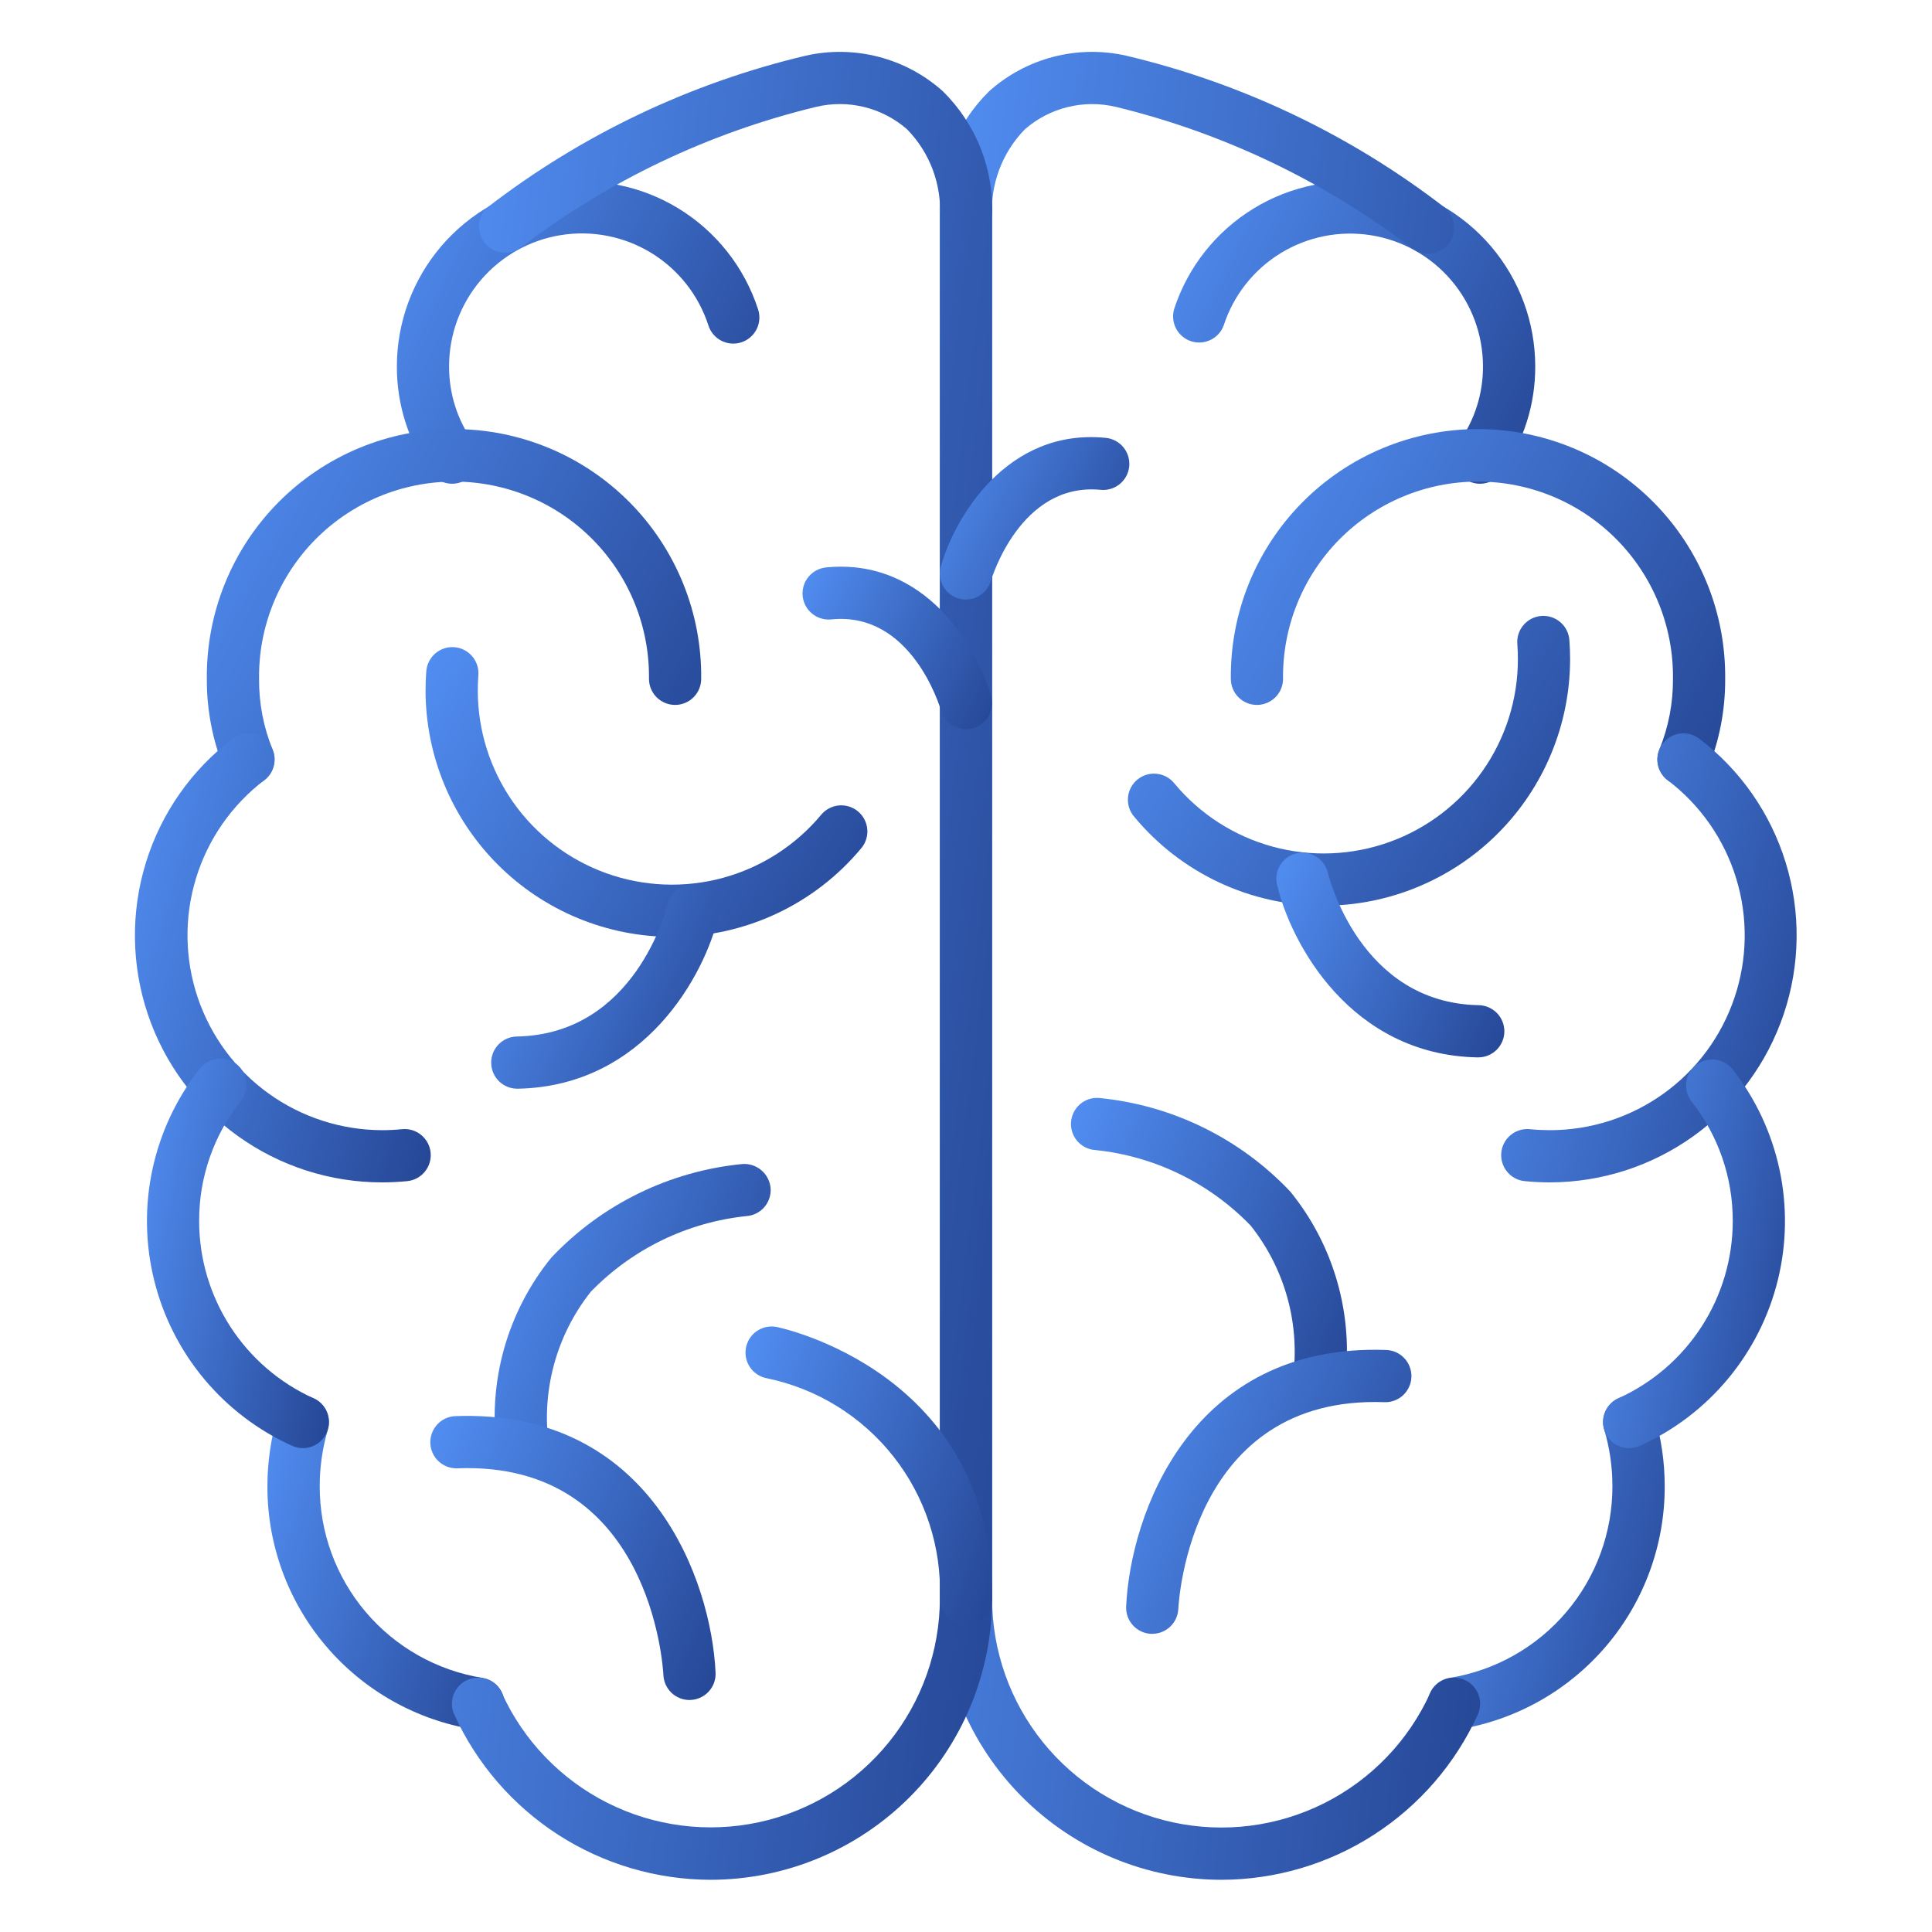 <?xml version="1.0" encoding="UTF-8"?> <svg xmlns="http://www.w3.org/2000/svg" width="90" height="90" viewBox="0 0 90 90" fill="none"> <path d="M68.942 22.534C68.719 22.534 68.499 22.472 68.308 22.355C68.118 22.239 67.963 22.072 67.861 21.873C67.758 21.674 67.713 21.451 67.73 21.227C67.747 21.005 67.824 20.79 67.955 20.609C68.695 19.575 69.09 18.334 69.083 17.062C69.081 15.59 68.555 14.167 67.598 13.049C66.641 11.93 65.318 11.189 63.864 10.958C62.41 10.727 60.922 11.021 59.666 11.789C58.41 12.556 57.468 13.745 57.01 15.144C56.905 15.444 56.685 15.691 56.4 15.831C56.115 15.972 55.786 15.995 55.484 15.896C55.182 15.797 54.931 15.583 54.784 15.301C54.637 15.019 54.607 14.691 54.699 14.386C55.337 12.438 56.649 10.78 58.4 9.711C60.15 8.642 62.224 8.232 64.249 8.554C66.275 8.876 68.118 9.91 69.451 11.469C70.782 13.028 71.515 15.011 71.517 17.062C71.526 18.842 70.972 20.579 69.936 22.027C69.823 22.184 69.674 22.313 69.501 22.401C69.328 22.489 69.136 22.535 68.942 22.534Z" fill="url(#paint0_linear)"></path> <path d="M78.424 36.595C78.225 36.595 78.028 36.545 77.851 36.451C77.675 36.357 77.525 36.221 77.413 36.055C77.302 35.889 77.234 35.697 77.214 35.498C77.194 35.3 77.224 35.099 77.301 34.914C77.725 33.869 77.941 32.75 77.933 31.622C77.947 30.42 77.722 29.228 77.272 28.114C76.822 27 76.155 25.986 75.31 25.131C74.466 24.277 73.46 23.599 72.351 23.135C71.242 22.672 70.052 22.434 68.851 22.434C67.65 22.434 66.46 22.672 65.351 23.135C64.242 23.599 63.236 24.277 62.391 25.131C61.547 25.986 60.88 27 60.43 28.114C59.98 29.228 59.755 30.42 59.769 31.622C59.769 31.944 59.641 32.254 59.413 32.482C59.184 32.71 58.875 32.838 58.553 32.838C58.23 32.838 57.921 32.71 57.693 32.482C57.465 32.254 57.337 31.944 57.337 31.622C57.321 30.1 57.607 28.59 58.179 27.179C58.75 25.768 59.596 24.485 60.667 23.403C61.738 22.321 63.012 21.462 64.417 20.876C65.822 20.29 67.329 19.988 68.851 19.988C70.373 19.988 71.88 20.29 73.285 20.876C74.69 21.462 75.964 22.321 77.035 23.403C78.106 24.485 78.951 25.768 79.523 27.179C80.095 28.59 80.381 30.1 80.365 31.622C80.374 33.071 80.097 34.507 79.549 35.848C79.457 36.07 79.3 36.259 79.1 36.392C78.9 36.525 78.665 36.596 78.424 36.595Z" fill="url(#paint1_linear)"></path> <path d="M72.197 55.08C71.802 55.08 71.41 55.059 71.025 55.022C70.865 55.006 70.711 54.959 70.571 54.883C70.43 54.807 70.306 54.705 70.204 54.581C70.103 54.457 70.028 54.315 69.982 54.162C69.935 54.009 69.92 53.849 69.936 53.69C69.952 53.531 69.999 53.377 70.075 53.236C70.15 53.096 70.253 52.971 70.376 52.87C70.5 52.769 70.642 52.693 70.795 52.647C70.948 52.601 71.109 52.586 71.268 52.602C71.572 52.632 71.88 52.647 72.193 52.648C74.094 52.649 75.946 52.055 77.491 50.947C79.035 49.84 80.192 48.276 80.799 46.475C81.407 44.675 81.434 42.729 80.876 40.912C80.319 39.096 79.205 37.5 77.692 36.35C77.434 36.157 77.263 35.869 77.217 35.549C77.172 35.23 77.255 34.906 77.449 34.648C77.642 34.39 77.93 34.219 78.249 34.173C78.569 34.128 78.893 34.211 79.151 34.404C81.069 35.863 82.48 37.886 83.186 40.188C83.894 42.491 83.861 44.957 83.093 47.24C82.324 49.523 80.859 51.507 78.904 52.913C76.948 54.32 74.601 55.078 72.192 55.08H72.197Z" fill="url(#paint2_linear)"></path> <path d="M67.724 80.58C67.419 80.58 67.124 80.465 66.9 80.258C66.675 80.051 66.537 79.767 66.512 79.462C66.487 79.158 66.578 78.855 66.766 78.614C66.955 78.373 67.227 78.213 67.528 78.163C69.651 77.82 71.581 76.731 72.971 75.091C74.361 73.451 75.12 71.369 75.112 69.22C75.112 68.329 74.983 67.443 74.73 66.589C74.684 66.436 74.67 66.275 74.687 66.116C74.703 65.957 74.751 65.804 74.828 65.663C74.904 65.523 75.007 65.399 75.132 65.298C75.256 65.198 75.398 65.123 75.551 65.078C75.705 65.032 75.865 65.018 76.024 65.035C76.183 65.052 76.337 65.099 76.477 65.176C76.618 65.252 76.742 65.355 76.842 65.479C76.942 65.603 77.018 65.746 77.063 65.899C77.383 66.977 77.547 68.095 77.549 69.22C77.559 71.946 76.596 74.588 74.832 76.667C73.068 78.747 70.62 80.129 67.928 80.564C67.86 80.575 67.793 80.58 67.724 80.58Z" fill="url(#paint3_linear)"></path> <path d="M75.891 67.461C75.613 67.462 75.343 67.366 75.126 67.192C74.909 67.016 74.76 66.773 74.701 66.501C74.642 66.228 74.679 65.944 74.805 65.696C74.931 65.448 75.137 65.25 75.391 65.136C76.978 64.418 78.325 63.258 79.269 61.794C80.214 60.331 80.717 58.627 80.718 56.885C80.726 54.859 80.046 52.89 78.789 51.301C78.598 51.047 78.513 50.728 78.554 50.413C78.596 50.097 78.758 49.811 79.008 49.614C79.258 49.417 79.575 49.326 79.892 49.36C80.207 49.394 80.498 49.551 80.7 49.797C81.776 51.167 82.525 52.764 82.893 54.466C83.26 56.169 83.235 57.933 82.82 59.624C82.405 61.316 81.609 62.891 80.496 64.23C79.382 65.569 77.978 66.637 76.39 67.353C76.233 67.424 76.063 67.461 75.891 67.461Z" fill="url(#paint4_linear)"></path> <path d="M56.895 87.568C53.419 87.564 50.086 86.181 47.628 83.723C45.17 81.265 43.787 77.932 43.783 74.456V10.14C43.729 9.052 43.905 7.965 44.301 6.949C44.696 5.934 45.302 5.014 46.078 4.25C46.934 3.485 47.96 2.935 49.071 2.647C50.182 2.359 51.346 2.341 52.466 2.595C57.851 3.87 62.903 6.278 67.285 9.657C67.537 9.859 67.698 10.153 67.733 10.475C67.767 10.796 67.673 11.117 67.471 11.369C67.268 11.62 66.974 11.781 66.653 11.816C66.332 11.851 66.011 11.757 65.759 11.554C61.671 8.431 56.979 6.192 51.98 4.978C51.242 4.803 50.473 4.806 49.736 4.987C48.999 5.169 48.316 5.523 47.744 6.022C47.215 6.563 46.806 7.209 46.542 7.919C46.279 8.628 46.168 9.385 46.215 10.14V74.456C46.216 76.896 47.053 79.263 48.586 81.162C50.119 83.06 52.256 84.377 54.641 84.892C57.027 85.408 59.517 85.091 61.697 83.995C63.877 82.898 65.617 81.088 66.625 78.866C66.758 78.572 67.003 78.343 67.305 78.23C67.607 78.116 67.942 78.127 68.236 78.261C68.53 78.394 68.759 78.639 68.872 78.941C68.985 79.243 68.974 79.578 68.841 79.872C67.796 82.164 66.115 84.108 63.997 85.472C61.88 86.837 59.414 87.564 56.895 87.568Z" fill="url(#paint5_linear)"></path> <path d="M21.058 22.534C20.865 22.534 20.674 22.488 20.503 22.4C20.331 22.312 20.182 22.184 20.07 22.027C19.033 20.579 18.48 18.842 18.488 17.062C18.49 15.011 19.223 13.028 20.555 11.469C21.887 9.91 23.731 8.876 25.756 8.554C27.782 8.232 29.856 8.642 31.606 9.711C33.356 10.78 34.668 12.438 35.306 14.386C35.36 14.539 35.383 14.701 35.373 14.863C35.363 15.024 35.322 15.182 35.25 15.328C35.178 15.473 35.079 15.603 34.956 15.709C34.834 15.815 34.692 15.896 34.538 15.946C34.384 15.996 34.222 16.016 34.06 16.003C33.899 15.989 33.742 15.944 33.598 15.87C33.454 15.795 33.327 15.692 33.224 15.568C33.12 15.443 33.042 15.299 32.995 15.144C32.538 13.744 31.597 12.552 30.34 11.783C29.084 11.015 27.594 10.719 26.139 10.95C24.684 11.181 23.359 11.924 22.403 13.044C21.446 14.164 20.92 15.589 20.92 17.062C20.913 18.334 21.308 19.575 22.048 20.609C22.179 20.79 22.256 21.005 22.273 21.227C22.29 21.451 22.244 21.674 22.142 21.873C22.04 22.072 21.885 22.239 21.694 22.355C21.504 22.472 21.284 22.534 21.061 22.534H21.058Z" fill="url(#paint6_linear)"></path> <path d="M11.576 36.595C11.336 36.595 11.1 36.524 10.9 36.39C10.7 36.256 10.543 36.066 10.451 35.843C9.905 34.503 9.627 33.069 9.635 31.622C9.62 30.1 9.906 28.59 10.478 27.179C11.049 25.768 11.895 24.485 12.966 23.403C14.037 22.321 15.311 21.462 16.716 20.876C18.121 20.29 19.628 19.988 21.15 19.988C22.672 19.988 24.179 20.29 25.584 20.876C26.989 21.462 28.263 22.321 29.334 23.403C30.405 24.485 31.25 25.768 31.822 27.179C32.394 28.59 32.68 30.1 32.664 31.622C32.664 31.944 32.536 32.254 32.308 32.482C32.08 32.71 31.771 32.838 31.448 32.838C31.126 32.838 30.816 32.71 30.588 32.482C30.36 32.254 30.232 31.944 30.232 31.622C30.246 30.42 30.021 29.228 29.571 28.114C29.121 27 28.454 25.986 27.609 25.131C26.765 24.277 25.759 23.599 24.65 23.135C23.541 22.672 22.352 22.434 21.15 22.434C19.948 22.434 18.759 22.672 17.65 23.135C16.541 23.599 15.535 24.277 14.69 25.131C13.846 25.986 13.179 27 12.729 28.114C12.278 29.228 12.054 30.42 12.068 31.622C12.059 32.752 12.274 33.872 12.7 34.919C12.822 35.216 12.821 35.55 12.697 35.847C12.574 36.143 12.338 36.379 12.041 36.502C11.894 36.563 11.736 36.594 11.576 36.595Z" fill="url(#paint7_linear)"></path> <path d="M17.804 55.08C15.393 55.083 13.041 54.328 11.082 52.922C9.123 51.517 7.655 49.531 6.886 47.246C6.117 44.961 6.085 42.491 6.796 40.187C7.506 37.883 8.922 35.86 10.845 34.404C11.103 34.211 11.427 34.128 11.746 34.173C12.066 34.219 12.354 34.39 12.547 34.648C12.741 34.906 12.824 35.23 12.778 35.549C12.733 35.869 12.562 36.157 12.304 36.35C10.795 37.502 9.686 39.098 9.131 40.913C8.576 42.728 8.604 44.672 9.211 46.47C9.818 48.269 10.973 49.832 12.514 50.94C14.055 52.048 15.905 52.645 17.802 52.648C18.116 52.648 18.424 52.632 18.728 52.602C18.887 52.586 19.047 52.601 19.2 52.647C19.353 52.693 19.496 52.769 19.619 52.87C19.743 52.971 19.846 53.096 19.921 53.236C19.997 53.377 20.044 53.531 20.06 53.69C20.076 53.849 20.06 54.009 20.014 54.162C19.968 54.315 19.892 54.457 19.791 54.581C19.69 54.705 19.566 54.807 19.425 54.883C19.285 54.959 19.13 55.006 18.971 55.022C18.591 55.059 18.199 55.08 17.804 55.08Z" fill="url(#paint8_linear)"></path> <path d="M22.277 80.58C22.21 80.579 22.144 80.575 22.079 80.564C19.387 80.129 16.938 78.747 15.174 76.667C13.41 74.588 12.447 71.946 12.457 69.22C12.459 68.095 12.623 66.977 12.944 65.899C12.989 65.746 13.064 65.603 13.164 65.479C13.265 65.355 13.389 65.252 13.529 65.176C13.669 65.099 13.823 65.052 13.982 65.035C14.141 65.018 14.302 65.032 14.455 65.078C14.608 65.123 14.751 65.198 14.875 65.298C14.999 65.399 15.102 65.523 15.178 65.663C15.255 65.804 15.303 65.957 15.319 66.116C15.336 66.275 15.322 66.436 15.276 66.589C15.023 67.443 14.894 68.329 14.894 69.22C14.886 71.369 15.645 73.451 17.035 75.091C18.425 76.731 20.355 77.82 22.477 78.163C22.779 78.213 23.051 78.373 23.24 78.614C23.428 78.855 23.519 79.158 23.494 79.462C23.47 79.767 23.331 80.051 23.107 80.258C22.882 80.465 22.587 80.58 22.282 80.58H22.277Z" fill="url(#paint9_linear)"></path> <path d="M14.109 67.461C13.937 67.46 13.767 67.424 13.61 67.353C12.022 66.637 10.618 65.57 9.503 64.231C8.389 62.892 7.593 61.317 7.178 59.626C6.762 57.934 6.736 56.17 7.103 54.467C7.47 52.764 8.22 51.167 9.295 49.797C9.393 49.667 9.515 49.559 9.655 49.477C9.795 49.396 9.95 49.343 10.11 49.323C10.271 49.302 10.434 49.313 10.59 49.356C10.746 49.399 10.892 49.473 11.019 49.573C11.146 49.673 11.252 49.798 11.33 49.94C11.409 50.081 11.458 50.237 11.476 50.398C11.493 50.559 11.478 50.721 11.432 50.877C11.386 51.032 11.309 51.176 11.206 51.301C9.949 52.89 9.269 54.859 9.277 56.885C9.278 58.627 9.781 60.331 10.726 61.794C11.671 63.258 13.017 64.418 14.604 65.136C14.858 65.25 15.065 65.447 15.191 65.696C15.316 65.944 15.353 66.228 15.294 66.5C15.236 66.773 15.086 67.016 14.869 67.191C14.652 67.366 14.383 67.462 14.104 67.461H14.109Z" fill="url(#paint10_linear)"></path> <path d="M33.104 87.568C30.585 87.563 28.121 86.836 26.004 85.472C23.887 84.107 22.206 82.163 21.162 79.872C21.028 79.578 21.017 79.243 21.131 78.941C21.244 78.638 21.473 78.394 21.767 78.261C22.06 78.127 22.395 78.116 22.697 78.23C22.999 78.343 23.244 78.572 23.378 78.866C24.387 81.086 26.126 82.894 28.306 83.989C30.485 85.083 32.974 85.4 35.358 84.885C37.742 84.369 39.877 83.054 41.41 81.156C42.943 79.26 43.78 76.895 43.783 74.456V10.14C43.831 9.385 43.719 8.628 43.456 7.918C43.193 7.209 42.783 6.563 42.254 6.022C41.682 5.523 41 5.168 40.263 4.987C39.527 4.805 38.758 4.802 38.02 4.978C33.02 6.186 28.327 8.423 24.24 11.546C23.988 11.727 23.675 11.804 23.368 11.763C23.06 11.721 22.78 11.563 22.585 11.322C22.39 11.08 22.294 10.773 22.318 10.464C22.342 10.154 22.483 9.866 22.713 9.657C27.096 6.277 32.149 3.87 37.534 2.594C38.654 2.341 39.817 2.359 40.928 2.647C42.039 2.935 43.065 3.485 43.921 4.25C44.697 5.014 45.302 5.934 45.698 6.949C46.093 7.964 46.27 9.052 46.216 10.14V74.456C46.212 77.932 44.829 81.265 42.371 83.723C39.913 86.181 36.58 87.564 33.104 87.568Z" fill="url(#paint11_linear)"></path> <path d="M44.999 27.931C44.887 27.931 44.776 27.915 44.669 27.884C44.516 27.841 44.372 27.768 44.246 27.669C44.121 27.57 44.016 27.447 43.938 27.308C43.86 27.169 43.81 27.015 43.792 26.857C43.773 26.698 43.785 26.537 43.829 26.384C44.469 24.112 46.908 19.938 51.514 20.397C51.835 20.43 52.13 20.588 52.334 20.838C52.538 21.088 52.635 21.408 52.603 21.729C52.571 22.05 52.412 22.345 52.162 22.549C51.912 22.753 51.592 22.85 51.271 22.818C47.52 22.453 46.181 26.998 46.163 27.044C46.091 27.298 45.939 27.522 45.729 27.682C45.519 27.842 45.263 27.929 44.999 27.931Z" fill="url(#paint12_linear)"></path> <path d="M45 33.968C44.736 33.968 44.479 33.881 44.268 33.722C44.057 33.563 43.904 33.339 43.831 33.085C43.777 32.896 42.439 28.472 38.723 28.855C38.402 28.887 38.081 28.79 37.831 28.586C37.582 28.382 37.423 28.087 37.391 27.766C37.359 27.445 37.455 27.124 37.66 26.874C37.864 26.624 38.159 26.466 38.48 26.433C43.102 25.975 45.526 30.149 46.165 32.421C46.209 32.575 46.221 32.735 46.203 32.894C46.184 33.053 46.134 33.206 46.056 33.345C45.978 33.485 45.873 33.607 45.748 33.706C45.622 33.805 45.479 33.878 45.325 33.922C45.219 33.952 45.11 33.967 45 33.968Z" fill="url(#paint13_linear)"></path> <path d="M61.663 42.191C59.979 42.192 58.316 41.822 56.791 41.108C55.266 40.393 53.918 39.351 52.842 38.055C52.735 37.933 52.654 37.791 52.603 37.637C52.552 37.483 52.532 37.321 52.545 37.159C52.557 36.997 52.602 36.84 52.677 36.696C52.752 36.552 52.854 36.424 52.978 36.32C53.103 36.217 53.247 36.139 53.402 36.091C53.558 36.044 53.72 36.028 53.882 36.045C54.043 36.062 54.199 36.11 54.342 36.188C54.484 36.266 54.609 36.372 54.71 36.499C55.9 37.928 57.501 38.956 59.295 39.443C61.09 39.929 62.992 39.851 64.74 39.218C66.489 38.586 68.001 37.43 69.068 35.907C70.136 34.385 70.71 32.57 70.709 30.711C70.709 30.478 70.701 30.247 70.684 30.019C70.669 29.858 70.686 29.696 70.734 29.542C70.783 29.388 70.861 29.245 70.966 29.122C71.07 28.998 71.197 28.897 71.341 28.823C71.485 28.75 71.642 28.706 71.803 28.693C71.964 28.681 72.126 28.701 72.279 28.752C72.432 28.803 72.573 28.884 72.695 28.991C72.817 29.097 72.916 29.226 72.987 29.371C73.058 29.516 73.099 29.674 73.109 29.835C73.131 30.125 73.141 30.416 73.141 30.711C73.138 33.754 71.928 36.672 69.776 38.825C67.624 40.977 64.707 42.187 61.663 42.191Z" fill="url(#paint14_linear)"></path> <path d="M68.851 49.257H68.826C62.908 49.142 60.128 43.938 59.485 41.203C59.414 40.891 59.47 40.564 59.64 40.292C59.81 40.021 60.08 39.827 60.391 39.754C60.703 39.68 61.031 39.732 61.304 39.898C61.577 40.065 61.774 40.332 61.851 40.642C61.912 40.886 63.38 46.718 68.874 46.825C69.196 46.828 69.505 46.959 69.73 47.189C69.956 47.419 70.081 47.73 70.079 48.052C70.076 48.375 69.945 48.683 69.714 48.909C69.484 49.135 69.174 49.26 68.851 49.257Z" fill="url(#paint15_linear)"></path> <path d="M61.436 65.578H61.335C61.013 65.552 60.716 65.398 60.507 65.153C60.299 64.906 60.196 64.587 60.223 64.266C60.399 62.999 60.315 61.71 59.977 60.477C59.639 59.243 59.054 58.091 58.258 57.091C56.335 55.1 53.77 53.854 51.017 53.573C50.696 53.55 50.396 53.4 50.185 53.156C49.974 52.912 49.869 52.594 49.892 52.272C49.915 51.951 50.065 51.651 50.309 51.44C50.553 51.229 50.871 51.123 51.192 51.147C54.594 51.476 57.76 53.025 60.106 55.508C61.116 56.749 61.861 58.183 62.298 59.722C62.735 61.261 62.854 62.873 62.647 64.459C62.622 64.764 62.484 65.048 62.26 65.255C62.035 65.463 61.741 65.578 61.436 65.578Z" fill="url(#paint16_linear)"></path> <path d="M53.676 76.11H53.619C53.46 76.103 53.303 76.064 53.158 75.996C53.014 75.928 52.884 75.832 52.776 75.714C52.669 75.596 52.585 75.458 52.531 75.308C52.477 75.158 52.453 74.998 52.46 74.839C52.659 70.555 55.452 62.565 64.577 62.887C64.737 62.893 64.894 62.93 65.04 62.997C65.184 63.063 65.316 63.158 65.424 63.275C65.533 63.392 65.618 63.53 65.673 63.68C65.729 63.829 65.755 63.989 65.749 64.148C65.743 64.308 65.705 64.465 65.639 64.61C65.572 64.756 65.478 64.886 65.361 64.995C65.243 65.104 65.106 65.188 64.956 65.244C64.806 65.3 64.647 65.325 64.487 65.319C55.48 64.995 54.91 74.544 54.89 74.952C54.875 75.264 54.741 75.558 54.515 75.774C54.289 75.989 53.989 76.109 53.676 76.11Z" fill="url(#paint17_linear)"></path> <path d="M31.304 43.644C28.261 43.641 25.343 42.431 23.191 40.279C21.039 38.127 19.828 35.21 19.824 32.166C19.824 31.871 19.835 31.578 19.857 31.29C19.866 31.128 19.908 30.971 19.979 30.826C20.05 30.681 20.149 30.551 20.271 30.445C20.392 30.339 20.534 30.258 20.687 30.207C20.84 30.156 21.002 30.136 21.163 30.148C21.324 30.16 21.481 30.204 21.625 30.278C21.768 30.351 21.896 30.453 22 30.576C22.105 30.699 22.183 30.842 22.232 30.996C22.28 31.15 22.297 31.312 22.282 31.473C22.265 31.702 22.257 31.933 22.257 32.166C22.257 34.026 22.83 35.84 23.898 37.362C24.966 38.883 26.477 40.039 28.226 40.672C29.974 41.304 31.875 41.382 33.669 40.896C35.464 40.41 37.065 39.382 38.255 37.953C38.357 37.831 38.482 37.729 38.624 37.655C38.765 37.581 38.92 37.535 39.079 37.52C39.238 37.506 39.398 37.523 39.551 37.57C39.703 37.618 39.845 37.695 39.968 37.797C40.09 37.899 40.192 38.025 40.266 38.166C40.34 38.307 40.386 38.462 40.401 38.621C40.415 38.78 40.398 38.941 40.351 39.093C40.303 39.246 40.226 39.387 40.124 39.51C39.048 40.805 37.7 41.847 36.175 42.561C34.651 43.276 32.988 43.645 31.304 43.644Z" fill="url(#paint18_linear)"></path> <path d="M24.109 50.716C23.786 50.719 23.476 50.594 23.245 50.368C23.015 50.142 22.884 49.834 22.881 49.511C22.878 49.189 23.003 48.878 23.229 48.648C23.455 48.418 23.763 48.287 24.086 48.284C29.578 48.177 31.047 42.35 31.108 42.102C31.186 41.791 31.382 41.523 31.656 41.357C31.929 41.191 32.257 41.139 32.568 41.212C32.88 41.286 33.15 41.48 33.319 41.751C33.489 42.023 33.545 42.35 33.475 42.662C32.837 45.391 30.05 50.594 24.133 50.716H24.109Z" fill="url(#paint19_linear)"></path> <path d="M24.36 68.663C24.054 68.664 23.759 68.55 23.533 68.343C23.308 68.136 23.169 67.852 23.143 67.548C22.935 65.959 23.052 64.345 23.489 62.804C23.926 61.263 24.673 59.827 25.684 58.584C28.03 56.1 31.196 54.551 34.596 54.223C34.917 54.204 35.233 54.311 35.476 54.522C35.719 54.732 35.87 55.029 35.898 55.349C35.91 55.508 35.89 55.668 35.839 55.82C35.789 55.971 35.709 56.112 35.605 56.233C35.501 56.354 35.373 56.453 35.23 56.524C35.088 56.596 34.932 56.639 34.773 56.65C32.016 56.938 29.448 58.187 27.519 60.177C26.727 61.178 26.145 62.329 25.81 63.561C25.474 64.793 25.392 66.08 25.567 67.344C25.594 67.666 25.492 67.985 25.283 68.231C25.075 68.477 24.777 68.63 24.456 68.657L24.36 68.663Z" fill="url(#paint20_linear)"></path> <path d="M32.12 79.193C31.808 79.193 31.507 79.073 31.28 78.857C31.054 78.642 30.919 78.347 30.904 78.035C30.883 77.627 30.296 68.051 21.307 68.4C20.984 68.412 20.67 68.295 20.434 68.076C20.197 67.856 20.058 67.551 20.046 67.229C20.034 66.906 20.151 66.592 20.37 66.356C20.59 66.119 20.894 65.979 21.217 65.968C30.33 65.636 33.136 73.636 33.334 77.919C33.342 78.079 33.317 78.238 33.263 78.388C33.209 78.539 33.126 78.677 33.018 78.795C32.91 78.913 32.78 79.009 32.636 79.076C32.491 79.144 32.335 79.183 32.175 79.19L32.12 79.193Z" fill="url(#paint21_linear)"></path> <path d="M45 75.672H44.993C44.833 75.671 44.675 75.638 44.528 75.576C44.38 75.514 44.247 75.424 44.135 75.31C44.022 75.196 43.934 75.061 43.873 74.914C43.813 74.765 43.783 74.607 43.784 74.447C43.864 72.062 43.098 69.725 41.621 67.851C40.144 65.976 38.052 64.684 35.714 64.203C35.398 64.142 35.118 63.957 34.937 63.69C34.757 63.423 34.689 63.095 34.751 62.778C34.812 62.461 34.996 62.181 35.263 62.001C35.531 61.82 35.859 61.753 36.175 61.814C36.276 61.833 46.283 63.882 46.216 74.463C46.215 74.784 46.086 75.092 45.858 75.318C45.63 75.545 45.322 75.672 45 75.672Z" fill="url(#paint22_linear)"></path> <defs> <linearGradient id="paint0_linear" x1="71.441" y1="22.209" x2="52.81" y2="13.026" gradientUnits="userSpaceOnUse"> <stop stop-color="#264796"></stop> <stop offset="1" stop-color="#518DF1"></stop> </linearGradient> <linearGradient id="paint1_linear" x1="80.261" y1="36.212" x2="56.418" y2="22.602" gradientUnits="userSpaceOnUse"> <stop stop-color="#264796"></stop> <stop offset="1" stop-color="#518DF1"></stop> </linearGradient> <linearGradient id="paint2_linear" x1="83.632" y1="54.598" x2="66.03" y2="49.831" gradientUnits="userSpaceOnUse"> <stop stop-color="#264796"></stop> <stop offset="1" stop-color="#518DF1"></stop> </linearGradient> <linearGradient id="paint3_linear" x1="77.499" y1="80.221" x2="63.536" y2="76.141" gradientUnits="userSpaceOnUse"> <stop stop-color="#264796"></stop> <stop offset="1" stop-color="#518DF1"></stop> </linearGradient> <linearGradient id="paint4_linear" x1="83.112" y1="67.044" x2="71.893" y2="64.882" gradientUnits="userSpaceOnUse"> <stop stop-color="#264796"></stop> <stop offset="1" stop-color="#518DF1"></stop> </linearGradient> <linearGradient id="paint5_linear" x1="68.835" y1="85.605" x2="34.782" y2="81.461" gradientUnits="userSpaceOnUse"> <stop stop-color="#264796"></stop> <stop offset="1" stop-color="#518DF1"></stop> </linearGradient> <linearGradient id="paint6_linear" x1="35.299" y1="22.209" x2="16.657" y2="13.011" gradientUnits="userSpaceOnUse"> <stop stop-color="#264796"></stop> <stop offset="1" stop-color="#518DF1"></stop> </linearGradient> <linearGradient id="paint7_linear" x1="32.561" y1="36.212" x2="8.717" y2="22.602" gradientUnits="userSpaceOnUse"> <stop stop-color="#264796"></stop> <stop offset="1" stop-color="#518DF1"></stop> </linearGradient> <linearGradient id="paint8_linear" x1="20.003" y1="54.598" x2="2.383" y2="49.82" gradientUnits="userSpaceOnUse"> <stop stop-color="#264796"></stop> <stop offset="1" stop-color="#518DF1"></stop> </linearGradient> <linearGradient id="paint9_linear" x1="23.448" y1="80.221" x2="9.485" y2="76.141" gradientUnits="userSpaceOnUse"> <stop stop-color="#264796"></stop> <stop offset="1" stop-color="#518DF1"></stop> </linearGradient> <linearGradient id="paint10_linear" x1="15.283" y1="67.043" x2="4.063" y2="64.886" gradientUnits="userSpaceOnUse"> <stop stop-color="#264796"></stop> <stop offset="1" stop-color="#518DF1"></stop> </linearGradient> <linearGradient id="paint11_linear" x1="46.111" y1="85.605" x2="12.062" y2="81.462" gradientUnits="userSpaceOnUse"> <stop stop-color="#264796"></stop> <stop offset="1" stop-color="#518DF1"></stop> </linearGradient> <linearGradient id="paint12_linear" x1="52.569" y1="27.756" x2="42.723" y2="23.03" gradientUnits="userSpaceOnUse"> <stop stop-color="#264796"></stop> <stop offset="1" stop-color="#518DF1"></stop> </linearGradient> <linearGradient id="paint13_linear" x1="46.171" y1="33.793" x2="36.324" y2="29.067" gradientUnits="userSpaceOnUse"> <stop stop-color="#264796"></stop> <stop offset="1" stop-color="#518DF1"></stop> </linearGradient> <linearGradient id="paint14_linear" x1="73.048" y1="41.879" x2="52.77" y2="29.143" gradientUnits="userSpaceOnUse"> <stop stop-color="#264796"></stop> <stop offset="1" stop-color="#518DF1"></stop> </linearGradient> <linearGradient id="paint15_linear" x1="70.031" y1="49.037" x2="57.981" y2="43.512" gradientUnits="userSpaceOnUse"> <stop stop-color="#264796"></stop> <stop offset="1" stop-color="#518DF1"></stop> </linearGradient> <linearGradient id="paint16_linear" x1="62.687" y1="65.246" x2="47.13" y2="59.542" gradientUnits="userSpaceOnUse"> <stop stop-color="#264796"></stop> <stop offset="1" stop-color="#518DF1"></stop> </linearGradient> <linearGradient id="paint17_linear" x1="65.689" y1="75.805" x2="50.109" y2="69.363" gradientUnits="userSpaceOnUse"> <stop stop-color="#264796"></stop> <stop offset="1" stop-color="#518DF1"></stop> </linearGradient> <linearGradient id="paint18_linear" x1="40.312" y1="43.333" x2="20.044" y2="30.613" gradientUnits="userSpaceOnUse"> <stop stop-color="#264796"></stop> <stop offset="1" stop-color="#518DF1"></stop> </linearGradient> <linearGradient id="paint19_linear" x1="33.456" y1="50.496" x2="21.407" y2="44.971" gradientUnits="userSpaceOnUse"> <stop stop-color="#264796"></stop> <stop offset="1" stop-color="#518DF1"></stop> </linearGradient> <linearGradient id="paint20_linear" x1="35.843" y1="68.33" x2="20.283" y2="62.628" gradientUnits="userSpaceOnUse"> <stop stop-color="#264796"></stop> <stop offset="1" stop-color="#518DF1"></stop> </linearGradient> <linearGradient id="paint21_linear" x1="33.275" y1="78.888" x2="17.694" y2="72.448" gradientUnits="userSpaceOnUse"> <stop stop-color="#264796"></stop> <stop offset="1" stop-color="#518DF1"></stop> </linearGradient> <linearGradient id="paint22_linear" x1="46.165" y1="75.352" x2="32.035" y2="70.538" gradientUnits="userSpaceOnUse"> <stop stop-color="#264796"></stop> <stop offset="1" stop-color="#518DF1"></stop> </linearGradient> </defs> </svg> 